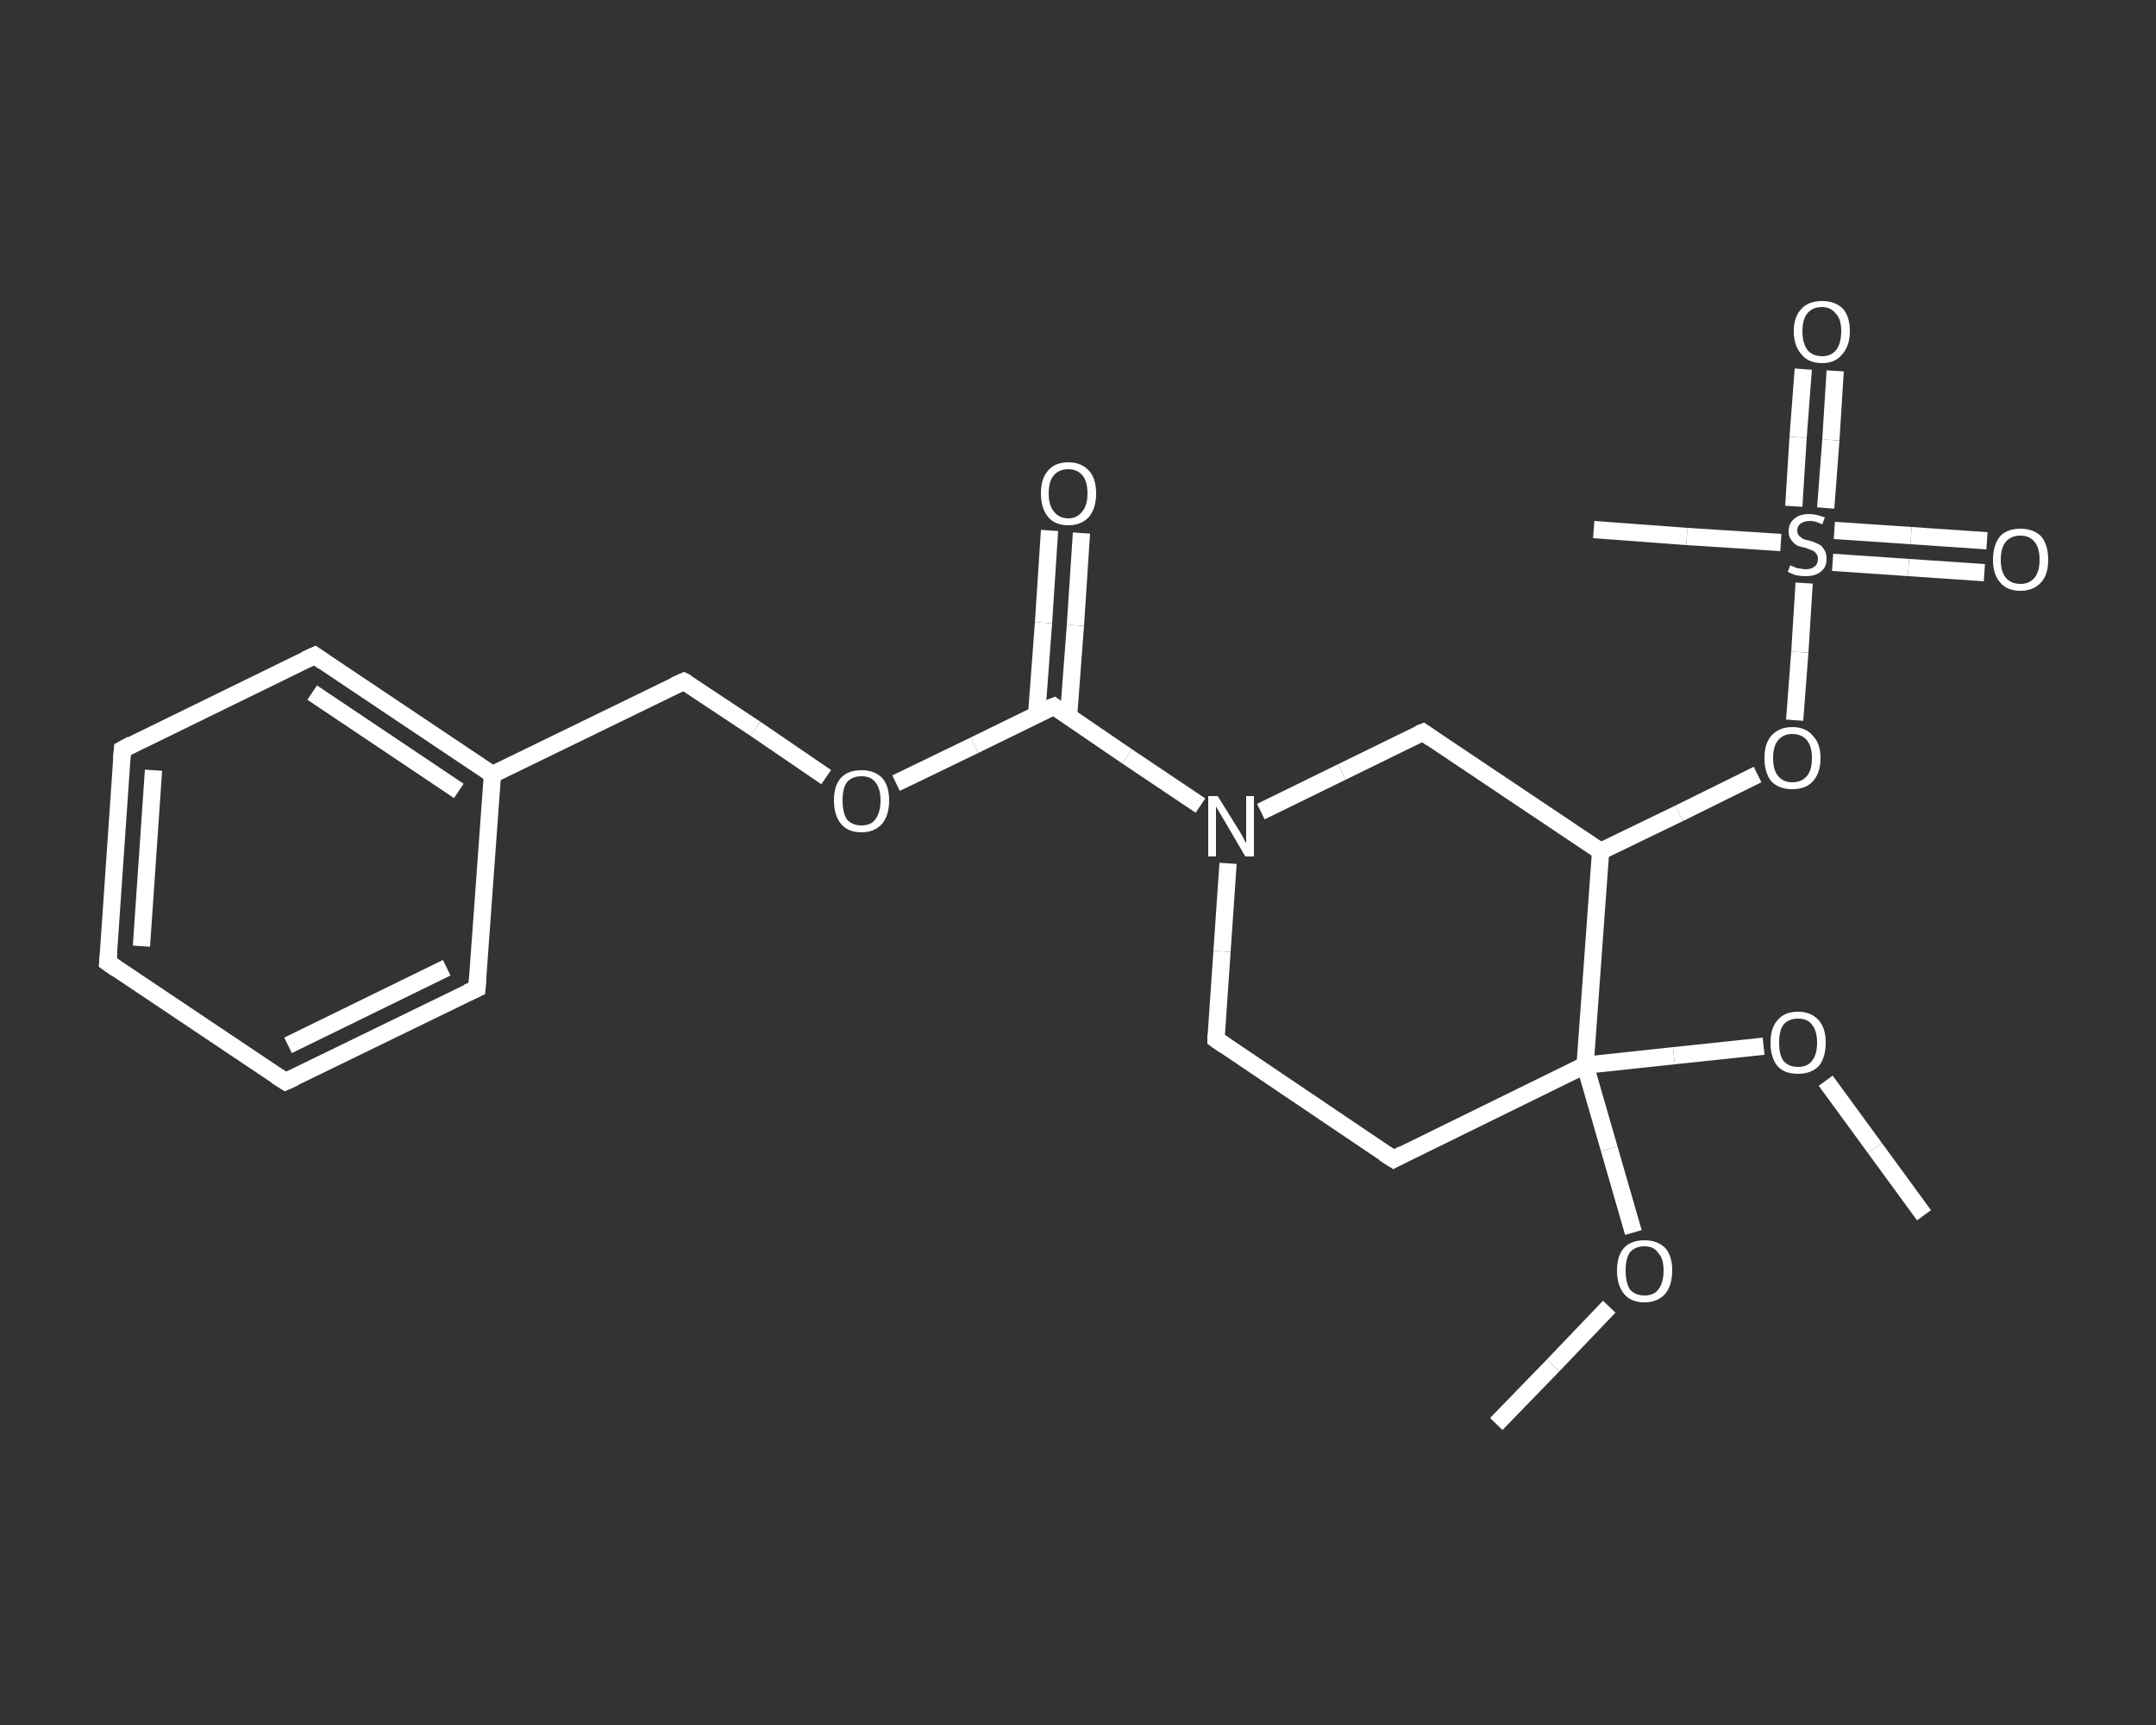 <?xml version='1.0' encoding='iso-8859-1'?>
<svg version='1.1' baseProfile='full'
              xmlns='http://www.w3.org/2000/svg'
                      xmlns:rdkit='http://www.rdkit.org/xml'
                      xmlns:xlink='http://www.w3.org/1999/xlink'
                  xml:space='preserve'
width='250px' height='200px' viewBox='0 0 250 200'>
<rect x="0" y="0" width="250" height="200" fill="#333333" stroke="none"/>
<!-- END OF HEADER -->
<rect style='opacity:1.0;fill:transparent;stroke:none' width='250.0' height='200.0' x='0.0' y='0.0'> </rect>
<path class='bond-0 atom-0 atom-1' d='M 223.1,140.9 L 217.4,133.1' style='fill:none;fill-rule:evenodd;stroke:#FFFFFF;stroke-width:2.0px;stroke-linecap:butt;stroke-linejoin:miter;stroke-opacity:1' />
<path class='bond-0 atom-0 atom-1' d='M 217.4,133.1 L 211.7,125.3' style='fill:none;fill-rule:evenodd;stroke:#FFFFFF;stroke-width:2.0px;stroke-linecap:butt;stroke-linejoin:miter;stroke-opacity:1' />
<path class='bond-1 atom-1 atom-2' d='M 204.5,121.3 L 194.1,122.4' style='fill:none;fill-rule:evenodd;stroke:#FFFFFF;stroke-width:2.0px;stroke-linecap:butt;stroke-linejoin:miter;stroke-opacity:1' />
<path class='bond-1 atom-1 atom-2' d='M 194.1,122.4 L 183.8,123.5' style='fill:none;fill-rule:evenodd;stroke:#FFFFFF;stroke-width:2.0px;stroke-linecap:butt;stroke-linejoin:miter;stroke-opacity:1' />
<path class='bond-2 atom-2 atom-3' d='M 183.8,123.5 L 186.6,133.2' style='fill:none;fill-rule:evenodd;stroke:#FFFFFF;stroke-width:2.0px;stroke-linecap:butt;stroke-linejoin:miter;stroke-opacity:1' />
<path class='bond-2 atom-2 atom-3' d='M 186.6,133.2 L 189.4,142.9' style='fill:none;fill-rule:evenodd;stroke:#FFFFFF;stroke-width:2.0px;stroke-linecap:butt;stroke-linejoin:miter;stroke-opacity:1' />
<path class='bond-3 atom-3 atom-4' d='M 186.6,151.5 L 180.1,158.3' style='fill:none;fill-rule:evenodd;stroke:#FFFFFF;stroke-width:2.0px;stroke-linecap:butt;stroke-linejoin:miter;stroke-opacity:1' />
<path class='bond-3 atom-3 atom-4' d='M 180.1,158.3 L 173.5,165.1' style='fill:none;fill-rule:evenodd;stroke:#FFFFFF;stroke-width:2.0px;stroke-linecap:butt;stroke-linejoin:miter;stroke-opacity:1' />
<path class='bond-4 atom-2 atom-5' d='M 183.8,123.5 L 161.6,134.4' style='fill:none;fill-rule:evenodd;stroke:#FFFFFF;stroke-width:2.0px;stroke-linecap:butt;stroke-linejoin:miter;stroke-opacity:1' />
<path class='bond-5 atom-5 atom-6' d='M 161.6,134.4 L 141.0,120.5' style='fill:none;fill-rule:evenodd;stroke:#FFFFFF;stroke-width:2.0px;stroke-linecap:butt;stroke-linejoin:miter;stroke-opacity:1' />
<path class='bond-6 atom-6 atom-7' d='M 141.0,120.5 L 141.7,110.3' style='fill:none;fill-rule:evenodd;stroke:#FFFFFF;stroke-width:2.0px;stroke-linecap:butt;stroke-linejoin:miter;stroke-opacity:1' />
<path class='bond-6 atom-6 atom-7' d='M 141.7,110.3 L 142.4,100.1' style='fill:none;fill-rule:evenodd;stroke:#FFFFFF;stroke-width:2.0px;stroke-linecap:butt;stroke-linejoin:miter;stroke-opacity:1' />
<path class='bond-7 atom-7 atom-8' d='M 139.2,93.4 L 130.7,87.7' style='fill:none;fill-rule:evenodd;stroke:#FFFFFF;stroke-width:2.0px;stroke-linecap:butt;stroke-linejoin:miter;stroke-opacity:1' />
<path class='bond-7 atom-7 atom-8' d='M 130.7,87.7 L 122.2,81.9' style='fill:none;fill-rule:evenodd;stroke:#FFFFFF;stroke-width:2.0px;stroke-linecap:butt;stroke-linejoin:miter;stroke-opacity:1' />
<path class='bond-8 atom-8 atom-9' d='M 123.9,83.1 L 124.7,72.5' style='fill:none;fill-rule:evenodd;stroke:#FFFFFF;stroke-width:2.0px;stroke-linecap:butt;stroke-linejoin:miter;stroke-opacity:1' />
<path class='bond-8 atom-8 atom-9' d='M 124.7,72.5 L 125.4,61.8' style='fill:none;fill-rule:evenodd;stroke:#FFFFFF;stroke-width:2.0px;stroke-linecap:butt;stroke-linejoin:miter;stroke-opacity:1' />
<path class='bond-8 atom-8 atom-9' d='M 120.2,82.9 L 121.0,72.2' style='fill:none;fill-rule:evenodd;stroke:#FFFFFF;stroke-width:2.0px;stroke-linecap:butt;stroke-linejoin:miter;stroke-opacity:1' />
<path class='bond-8 atom-8 atom-9' d='M 121.0,72.2 L 121.7,61.5' style='fill:none;fill-rule:evenodd;stroke:#FFFFFF;stroke-width:2.0px;stroke-linecap:butt;stroke-linejoin:miter;stroke-opacity:1' />
<path class='bond-9 atom-8 atom-10' d='M 122.2,81.9 L 113.0,86.4' style='fill:none;fill-rule:evenodd;stroke:#FFFFFF;stroke-width:2.0px;stroke-linecap:butt;stroke-linejoin:miter;stroke-opacity:1' />
<path class='bond-9 atom-8 atom-10' d='M 113.0,86.4 L 103.9,90.8' style='fill:none;fill-rule:evenodd;stroke:#FFFFFF;stroke-width:2.0px;stroke-linecap:butt;stroke-linejoin:miter;stroke-opacity:1' />
<path class='bond-10 atom-10 atom-11' d='M 95.8,90.1 L 87.6,84.5' style='fill:none;fill-rule:evenodd;stroke:#FFFFFF;stroke-width:2.0px;stroke-linecap:butt;stroke-linejoin:miter;stroke-opacity:1' />
<path class='bond-10 atom-10 atom-11' d='M 87.6,84.5 L 79.3,79.0' style='fill:none;fill-rule:evenodd;stroke:#FFFFFF;stroke-width:2.0px;stroke-linecap:butt;stroke-linejoin:miter;stroke-opacity:1' />
<path class='bond-11 atom-11 atom-12' d='M 79.3,79.0 L 57.1,89.8' style='fill:none;fill-rule:evenodd;stroke:#FFFFFF;stroke-width:2.0px;stroke-linecap:butt;stroke-linejoin:miter;stroke-opacity:1' />
<path class='bond-12 atom-12 atom-13' d='M 57.1,89.8 L 36.5,76.0' style='fill:none;fill-rule:evenodd;stroke:#FFFFFF;stroke-width:2.0px;stroke-linecap:butt;stroke-linejoin:miter;stroke-opacity:1' />
<path class='bond-12 atom-12 atom-13' d='M 53.2,91.7 L 36.2,80.3' style='fill:none;fill-rule:evenodd;stroke:#FFFFFF;stroke-width:2.0px;stroke-linecap:butt;stroke-linejoin:miter;stroke-opacity:1' />
<path class='bond-13 atom-13 atom-14' d='M 36.5,76.0 L 14.2,86.9' style='fill:none;fill-rule:evenodd;stroke:#FFFFFF;stroke-width:2.0px;stroke-linecap:butt;stroke-linejoin:miter;stroke-opacity:1' />
<path class='bond-14 atom-14 atom-15' d='M 14.2,86.9 L 12.5,111.6' style='fill:none;fill-rule:evenodd;stroke:#FFFFFF;stroke-width:2.0px;stroke-linecap:butt;stroke-linejoin:miter;stroke-opacity:1' />
<path class='bond-14 atom-14 atom-15' d='M 17.8,89.3 L 16.4,109.7' style='fill:none;fill-rule:evenodd;stroke:#FFFFFF;stroke-width:2.0px;stroke-linecap:butt;stroke-linejoin:miter;stroke-opacity:1' />
<path class='bond-15 atom-15 atom-16' d='M 12.5,111.6 L 33.1,125.4' style='fill:none;fill-rule:evenodd;stroke:#FFFFFF;stroke-width:2.0px;stroke-linecap:butt;stroke-linejoin:miter;stroke-opacity:1' />
<path class='bond-16 atom-16 atom-17' d='M 33.1,125.4 L 55.3,114.6' style='fill:none;fill-rule:evenodd;stroke:#FFFFFF;stroke-width:2.0px;stroke-linecap:butt;stroke-linejoin:miter;stroke-opacity:1' />
<path class='bond-16 atom-16 atom-17' d='M 33.4,121.2 L 51.8,112.2' style='fill:none;fill-rule:evenodd;stroke:#FFFFFF;stroke-width:2.0px;stroke-linecap:butt;stroke-linejoin:miter;stroke-opacity:1' />
<path class='bond-17 atom-7 atom-18' d='M 146.2,94.1 L 155.6,89.5' style='fill:none;fill-rule:evenodd;stroke:#FFFFFF;stroke-width:2.0px;stroke-linecap:butt;stroke-linejoin:miter;stroke-opacity:1' />
<path class='bond-17 atom-7 atom-18' d='M 155.6,89.5 L 165.0,84.9' style='fill:none;fill-rule:evenodd;stroke:#FFFFFF;stroke-width:2.0px;stroke-linecap:butt;stroke-linejoin:miter;stroke-opacity:1' />
<path class='bond-18 atom-18 atom-19' d='M 165.0,84.9 L 185.6,98.7' style='fill:none;fill-rule:evenodd;stroke:#FFFFFF;stroke-width:2.0px;stroke-linecap:butt;stroke-linejoin:miter;stroke-opacity:1' />
<path class='bond-19 atom-19 atom-20' d='M 185.6,98.7 L 194.7,94.3' style='fill:none;fill-rule:evenodd;stroke:#FFFFFF;stroke-width:2.0px;stroke-linecap:butt;stroke-linejoin:miter;stroke-opacity:1' />
<path class='bond-19 atom-19 atom-20' d='M 194.7,94.3 L 203.8,89.8' style='fill:none;fill-rule:evenodd;stroke:#FFFFFF;stroke-width:2.0px;stroke-linecap:butt;stroke-linejoin:miter;stroke-opacity:1' />
<path class='bond-20 atom-20 atom-21' d='M 208.1,83.5 L 208.7,75.6' style='fill:none;fill-rule:evenodd;stroke:#FFFFFF;stroke-width:2.0px;stroke-linecap:butt;stroke-linejoin:miter;stroke-opacity:1' />
<path class='bond-20 atom-20 atom-21' d='M 208.7,75.6 L 209.2,67.6' style='fill:none;fill-rule:evenodd;stroke:#FFFFFF;stroke-width:2.0px;stroke-linecap:butt;stroke-linejoin:miter;stroke-opacity:1' />
<path class='bond-21 atom-21 atom-22' d='M 206.5,62.9 L 195.6,62.2' style='fill:none;fill-rule:evenodd;stroke:#FFFFFF;stroke-width:2.0px;stroke-linecap:butt;stroke-linejoin:miter;stroke-opacity:1' />
<path class='bond-21 atom-21 atom-22' d='M 195.6,62.2 L 184.8,61.4' style='fill:none;fill-rule:evenodd;stroke:#FFFFFF;stroke-width:2.0px;stroke-linecap:butt;stroke-linejoin:miter;stroke-opacity:1' />
<path class='bond-22 atom-21 atom-23' d='M 212.5,65.2 L 221.3,65.8' style='fill:none;fill-rule:evenodd;stroke:#FFFFFF;stroke-width:2.0px;stroke-linecap:butt;stroke-linejoin:miter;stroke-opacity:1' />
<path class='bond-22 atom-21 atom-23' d='M 221.3,65.8 L 230.1,66.4' style='fill:none;fill-rule:evenodd;stroke:#FFFFFF;stroke-width:2.0px;stroke-linecap:butt;stroke-linejoin:miter;stroke-opacity:1' />
<path class='bond-22 atom-21 atom-23' d='M 212.7,61.5 L 221.6,62.1' style='fill:none;fill-rule:evenodd;stroke:#FFFFFF;stroke-width:2.0px;stroke-linecap:butt;stroke-linejoin:miter;stroke-opacity:1' />
<path class='bond-22 atom-21 atom-23' d='M 221.6,62.1 L 230.4,62.7' style='fill:none;fill-rule:evenodd;stroke:#FFFFFF;stroke-width:2.0px;stroke-linecap:butt;stroke-linejoin:miter;stroke-opacity:1' />
<path class='bond-23 atom-21 atom-24' d='M 211.7,58.9 L 212.3,51.0' style='fill:none;fill-rule:evenodd;stroke:#FFFFFF;stroke-width:2.0px;stroke-linecap:butt;stroke-linejoin:miter;stroke-opacity:1' />
<path class='bond-23 atom-21 atom-24' d='M 212.3,51.0 L 212.8,43.0' style='fill:none;fill-rule:evenodd;stroke:#FFFFFF;stroke-width:2.0px;stroke-linecap:butt;stroke-linejoin:miter;stroke-opacity:1' />
<path class='bond-23 atom-21 atom-24' d='M 208.0,58.7 L 208.5,50.7' style='fill:none;fill-rule:evenodd;stroke:#FFFFFF;stroke-width:2.0px;stroke-linecap:butt;stroke-linejoin:miter;stroke-opacity:1' />
<path class='bond-23 atom-21 atom-24' d='M 208.5,50.7 L 209.1,42.8' style='fill:none;fill-rule:evenodd;stroke:#FFFFFF;stroke-width:2.0px;stroke-linecap:butt;stroke-linejoin:miter;stroke-opacity:1' />
<path class='bond-24 atom-19 atom-2' d='M 185.6,98.7 L 183.8,123.5' style='fill:none;fill-rule:evenodd;stroke:#FFFFFF;stroke-width:2.0px;stroke-linecap:butt;stroke-linejoin:miter;stroke-opacity:1' />
<path class='bond-25 atom-17 atom-12' d='M 55.3,114.6 L 57.1,89.8' style='fill:none;fill-rule:evenodd;stroke:#FFFFFF;stroke-width:2.0px;stroke-linecap:butt;stroke-linejoin:miter;stroke-opacity:1' />
<path d='M 162.7,133.8 L 161.6,134.4 L 160.5,133.7' style='fill:none;stroke:#FFFFFF;stroke-width:2.0px;stroke-linecap:butt;stroke-linejoin:miter;stroke-opacity:1;' />
<path d='M 142.0,121.2 L 141.0,120.5 L 141.0,120.0' style='fill:none;stroke:#FFFFFF;stroke-width:2.0px;stroke-linecap:butt;stroke-linejoin:miter;stroke-opacity:1;' />
<path d='M 122.6,82.2 L 122.2,81.9 L 121.7,82.1' style='fill:none;stroke:#FFFFFF;stroke-width:2.0px;stroke-linecap:butt;stroke-linejoin:miter;stroke-opacity:1;' />
<path d='M 79.7,79.2 L 79.3,79.0 L 78.2,79.5' style='fill:none;stroke:#FFFFFF;stroke-width:2.0px;stroke-linecap:butt;stroke-linejoin:miter;stroke-opacity:1;' />
<path d='M 37.5,76.7 L 36.5,76.0 L 35.4,76.5' style='fill:none;stroke:#FFFFFF;stroke-width:2.0px;stroke-linecap:butt;stroke-linejoin:miter;stroke-opacity:1;' />
<path d='M 15.3,86.3 L 14.2,86.9 L 14.1,88.1' style='fill:none;stroke:#FFFFFF;stroke-width:2.0px;stroke-linecap:butt;stroke-linejoin:miter;stroke-opacity:1;' />
<path d='M 12.6,110.4 L 12.5,111.6 L 13.5,112.3' style='fill:none;stroke:#FFFFFF;stroke-width:2.0px;stroke-linecap:butt;stroke-linejoin:miter;stroke-opacity:1;' />
<path d='M 32.0,124.7 L 33.1,125.4 L 34.2,124.9' style='fill:none;stroke:#FFFFFF;stroke-width:2.0px;stroke-linecap:butt;stroke-linejoin:miter;stroke-opacity:1;' />
<path d='M 54.2,115.1 L 55.3,114.6 L 55.4,113.3' style='fill:none;stroke:#FFFFFF;stroke-width:2.0px;stroke-linecap:butt;stroke-linejoin:miter;stroke-opacity:1;' />
<path d='M 164.5,85.1 L 165.0,84.9 L 166.0,85.6' style='fill:none;stroke:#FFFFFF;stroke-width:2.0px;stroke-linecap:butt;stroke-linejoin:miter;stroke-opacity:1;' />
<path class='atom-1' d='M 205.3 120.9
Q 205.3 119.2, 206.1 118.3
Q 206.9 117.3, 208.5 117.3
Q 210.0 117.3, 210.9 118.3
Q 211.7 119.2, 211.7 120.9
Q 211.7 122.6, 210.9 123.6
Q 210.0 124.5, 208.5 124.5
Q 206.9 124.5, 206.1 123.6
Q 205.3 122.6, 205.3 120.9
M 208.5 123.7
Q 209.6 123.7, 210.1 123.0
Q 210.7 122.3, 210.7 120.9
Q 210.7 119.5, 210.1 118.8
Q 209.6 118.1, 208.5 118.1
Q 207.4 118.1, 206.8 118.8
Q 206.3 119.5, 206.3 120.9
Q 206.3 122.3, 206.8 123.0
Q 207.4 123.7, 208.5 123.7
' fill='#FFFFFF'/>
<path class='atom-3' d='M 187.5 147.3
Q 187.5 145.6, 188.3 144.7
Q 189.1 143.8, 190.7 143.8
Q 192.2 143.8, 193.1 144.7
Q 193.9 145.6, 193.9 147.3
Q 193.9 149.0, 193.1 150.0
Q 192.2 151.0, 190.7 151.0
Q 189.1 151.0, 188.3 150.0
Q 187.5 149.0, 187.5 147.3
M 190.7 150.2
Q 191.8 150.2, 192.3 149.5
Q 192.9 148.7, 192.9 147.3
Q 192.9 145.9, 192.3 145.3
Q 191.8 144.5, 190.7 144.5
Q 189.6 144.5, 189.0 145.2
Q 188.5 145.9, 188.5 147.3
Q 188.5 148.7, 189.0 149.5
Q 189.6 150.2, 190.7 150.2
' fill='#FFFFFF'/>
<path class='atom-7' d='M 141.2 92.3
L 143.5 96.0
Q 143.7 96.3, 144.1 97.0
Q 144.4 97.7, 144.5 97.7
L 144.5 92.3
L 145.4 92.3
L 145.4 99.3
L 144.4 99.3
L 142.0 95.2
Q 141.7 94.7, 141.4 94.2
Q 141.1 93.7, 141.0 93.5
L 141.0 99.3
L 140.1 99.3
L 140.1 92.3
L 141.2 92.3
' fill='#FFFFFF'/>
<path class='atom-9' d='M 120.7 57.2
Q 120.7 55.5, 121.5 54.6
Q 122.3 53.6, 123.9 53.6
Q 125.4 53.6, 126.3 54.6
Q 127.1 55.5, 127.1 57.2
Q 127.1 58.9, 126.3 59.9
Q 125.4 60.9, 123.9 60.9
Q 122.3 60.9, 121.5 59.9
Q 120.7 58.9, 120.7 57.2
M 123.9 60.1
Q 124.9 60.1, 125.5 59.3
Q 126.1 58.6, 126.1 57.2
Q 126.1 55.8, 125.5 55.1
Q 124.9 54.4, 123.9 54.4
Q 122.8 54.4, 122.2 55.1
Q 121.6 55.8, 121.6 57.2
Q 121.6 58.6, 122.2 59.3
Q 122.8 60.1, 123.9 60.1
' fill='#FFFFFF'/>
<path class='atom-10' d='M 96.7 92.8
Q 96.7 91.1, 97.5 90.2
Q 98.3 89.3, 99.9 89.3
Q 101.4 89.3, 102.3 90.2
Q 103.1 91.1, 103.1 92.8
Q 103.1 94.5, 102.3 95.5
Q 101.4 96.5, 99.9 96.5
Q 98.3 96.5, 97.5 95.5
Q 96.7 94.5, 96.7 92.8
M 99.9 95.7
Q 101.0 95.7, 101.5 95.0
Q 102.1 94.2, 102.1 92.8
Q 102.1 91.4, 101.5 90.7
Q 101.0 90.0, 99.9 90.0
Q 98.8 90.0, 98.2 90.7
Q 97.7 91.4, 97.7 92.8
Q 97.7 94.2, 98.2 95.0
Q 98.8 95.7, 99.9 95.7
' fill='#FFFFFF'/>
<path class='atom-20' d='M 204.6 87.9
Q 204.6 86.2, 205.4 85.3
Q 206.3 84.3, 207.8 84.3
Q 209.4 84.3, 210.2 85.3
Q 211.1 86.2, 211.1 87.9
Q 211.1 89.6, 210.2 90.6
Q 209.4 91.5, 207.8 91.5
Q 206.3 91.5, 205.4 90.6
Q 204.6 89.6, 204.6 87.9
M 207.8 90.7
Q 208.9 90.7, 209.5 90.0
Q 210.1 89.3, 210.1 87.9
Q 210.1 86.5, 209.5 85.8
Q 208.9 85.1, 207.8 85.1
Q 206.8 85.1, 206.2 85.8
Q 205.6 86.5, 205.6 87.9
Q 205.6 89.3, 206.2 90.0
Q 206.8 90.7, 207.8 90.7
' fill='#FFFFFF'/>
<path class='atom-21' d='M 207.6 65.5
Q 207.6 65.6, 208.0 65.7
Q 208.3 65.9, 208.7 65.9
Q 209.0 66.0, 209.4 66.0
Q 210.0 66.0, 210.4 65.7
Q 210.8 65.4, 210.8 64.8
Q 210.8 64.4, 210.6 64.2
Q 210.4 63.9, 210.1 63.8
Q 209.8 63.7, 209.3 63.5
Q 208.7 63.4, 208.3 63.2
Q 208.0 63.0, 207.7 62.6
Q 207.4 62.2, 207.4 61.6
Q 207.4 60.7, 208.0 60.2
Q 208.6 59.6, 209.8 59.6
Q 210.6 59.6, 211.6 60.0
L 211.3 60.8
Q 210.5 60.4, 209.9 60.4
Q 209.2 60.4, 208.8 60.7
Q 208.4 61.0, 208.4 61.5
Q 208.4 61.9, 208.6 62.1
Q 208.8 62.3, 209.1 62.5
Q 209.4 62.6, 209.9 62.7
Q 210.5 62.9, 210.9 63.1
Q 211.3 63.3, 211.5 63.7
Q 211.8 64.1, 211.8 64.8
Q 211.8 65.8, 211.1 66.3
Q 210.5 66.8, 209.4 66.8
Q 208.8 66.8, 208.3 66.7
Q 207.9 66.6, 207.3 66.3
L 207.6 65.5
' fill='#FFFFFF'/>
<path class='atom-23' d='M 231.1 64.9
Q 231.1 63.2, 231.9 62.2
Q 232.7 61.3, 234.3 61.3
Q 235.8 61.3, 236.7 62.2
Q 237.5 63.2, 237.5 64.9
Q 237.5 66.6, 236.7 67.5
Q 235.8 68.5, 234.3 68.5
Q 232.7 68.5, 231.9 67.5
Q 231.1 66.6, 231.1 64.9
M 234.3 67.7
Q 235.3 67.7, 235.9 67.0
Q 236.5 66.3, 236.5 64.9
Q 236.5 63.5, 235.9 62.8
Q 235.3 62.1, 234.3 62.1
Q 233.2 62.1, 232.6 62.8
Q 232.0 63.5, 232.0 64.9
Q 232.0 66.3, 232.6 67.0
Q 233.2 67.7, 234.3 67.7
' fill='#FFFFFF'/>
<path class='atom-24' d='M 208.0 38.4
Q 208.0 36.7, 208.9 35.8
Q 209.7 34.9, 211.3 34.9
Q 212.8 34.9, 213.7 35.8
Q 214.5 36.7, 214.5 38.4
Q 214.5 40.1, 213.6 41.1
Q 212.8 42.1, 211.3 42.1
Q 209.7 42.1, 208.9 41.1
Q 208.0 40.1, 208.0 38.4
M 211.3 41.3
Q 212.3 41.3, 212.9 40.6
Q 213.5 39.8, 213.5 38.4
Q 213.5 37.0, 212.9 36.4
Q 212.3 35.6, 211.3 35.6
Q 210.2 35.6, 209.6 36.3
Q 209.0 37.0, 209.0 38.4
Q 209.0 39.8, 209.6 40.6
Q 210.2 41.3, 211.3 41.3
' fill='#FFFFFF'/>
</svg>

